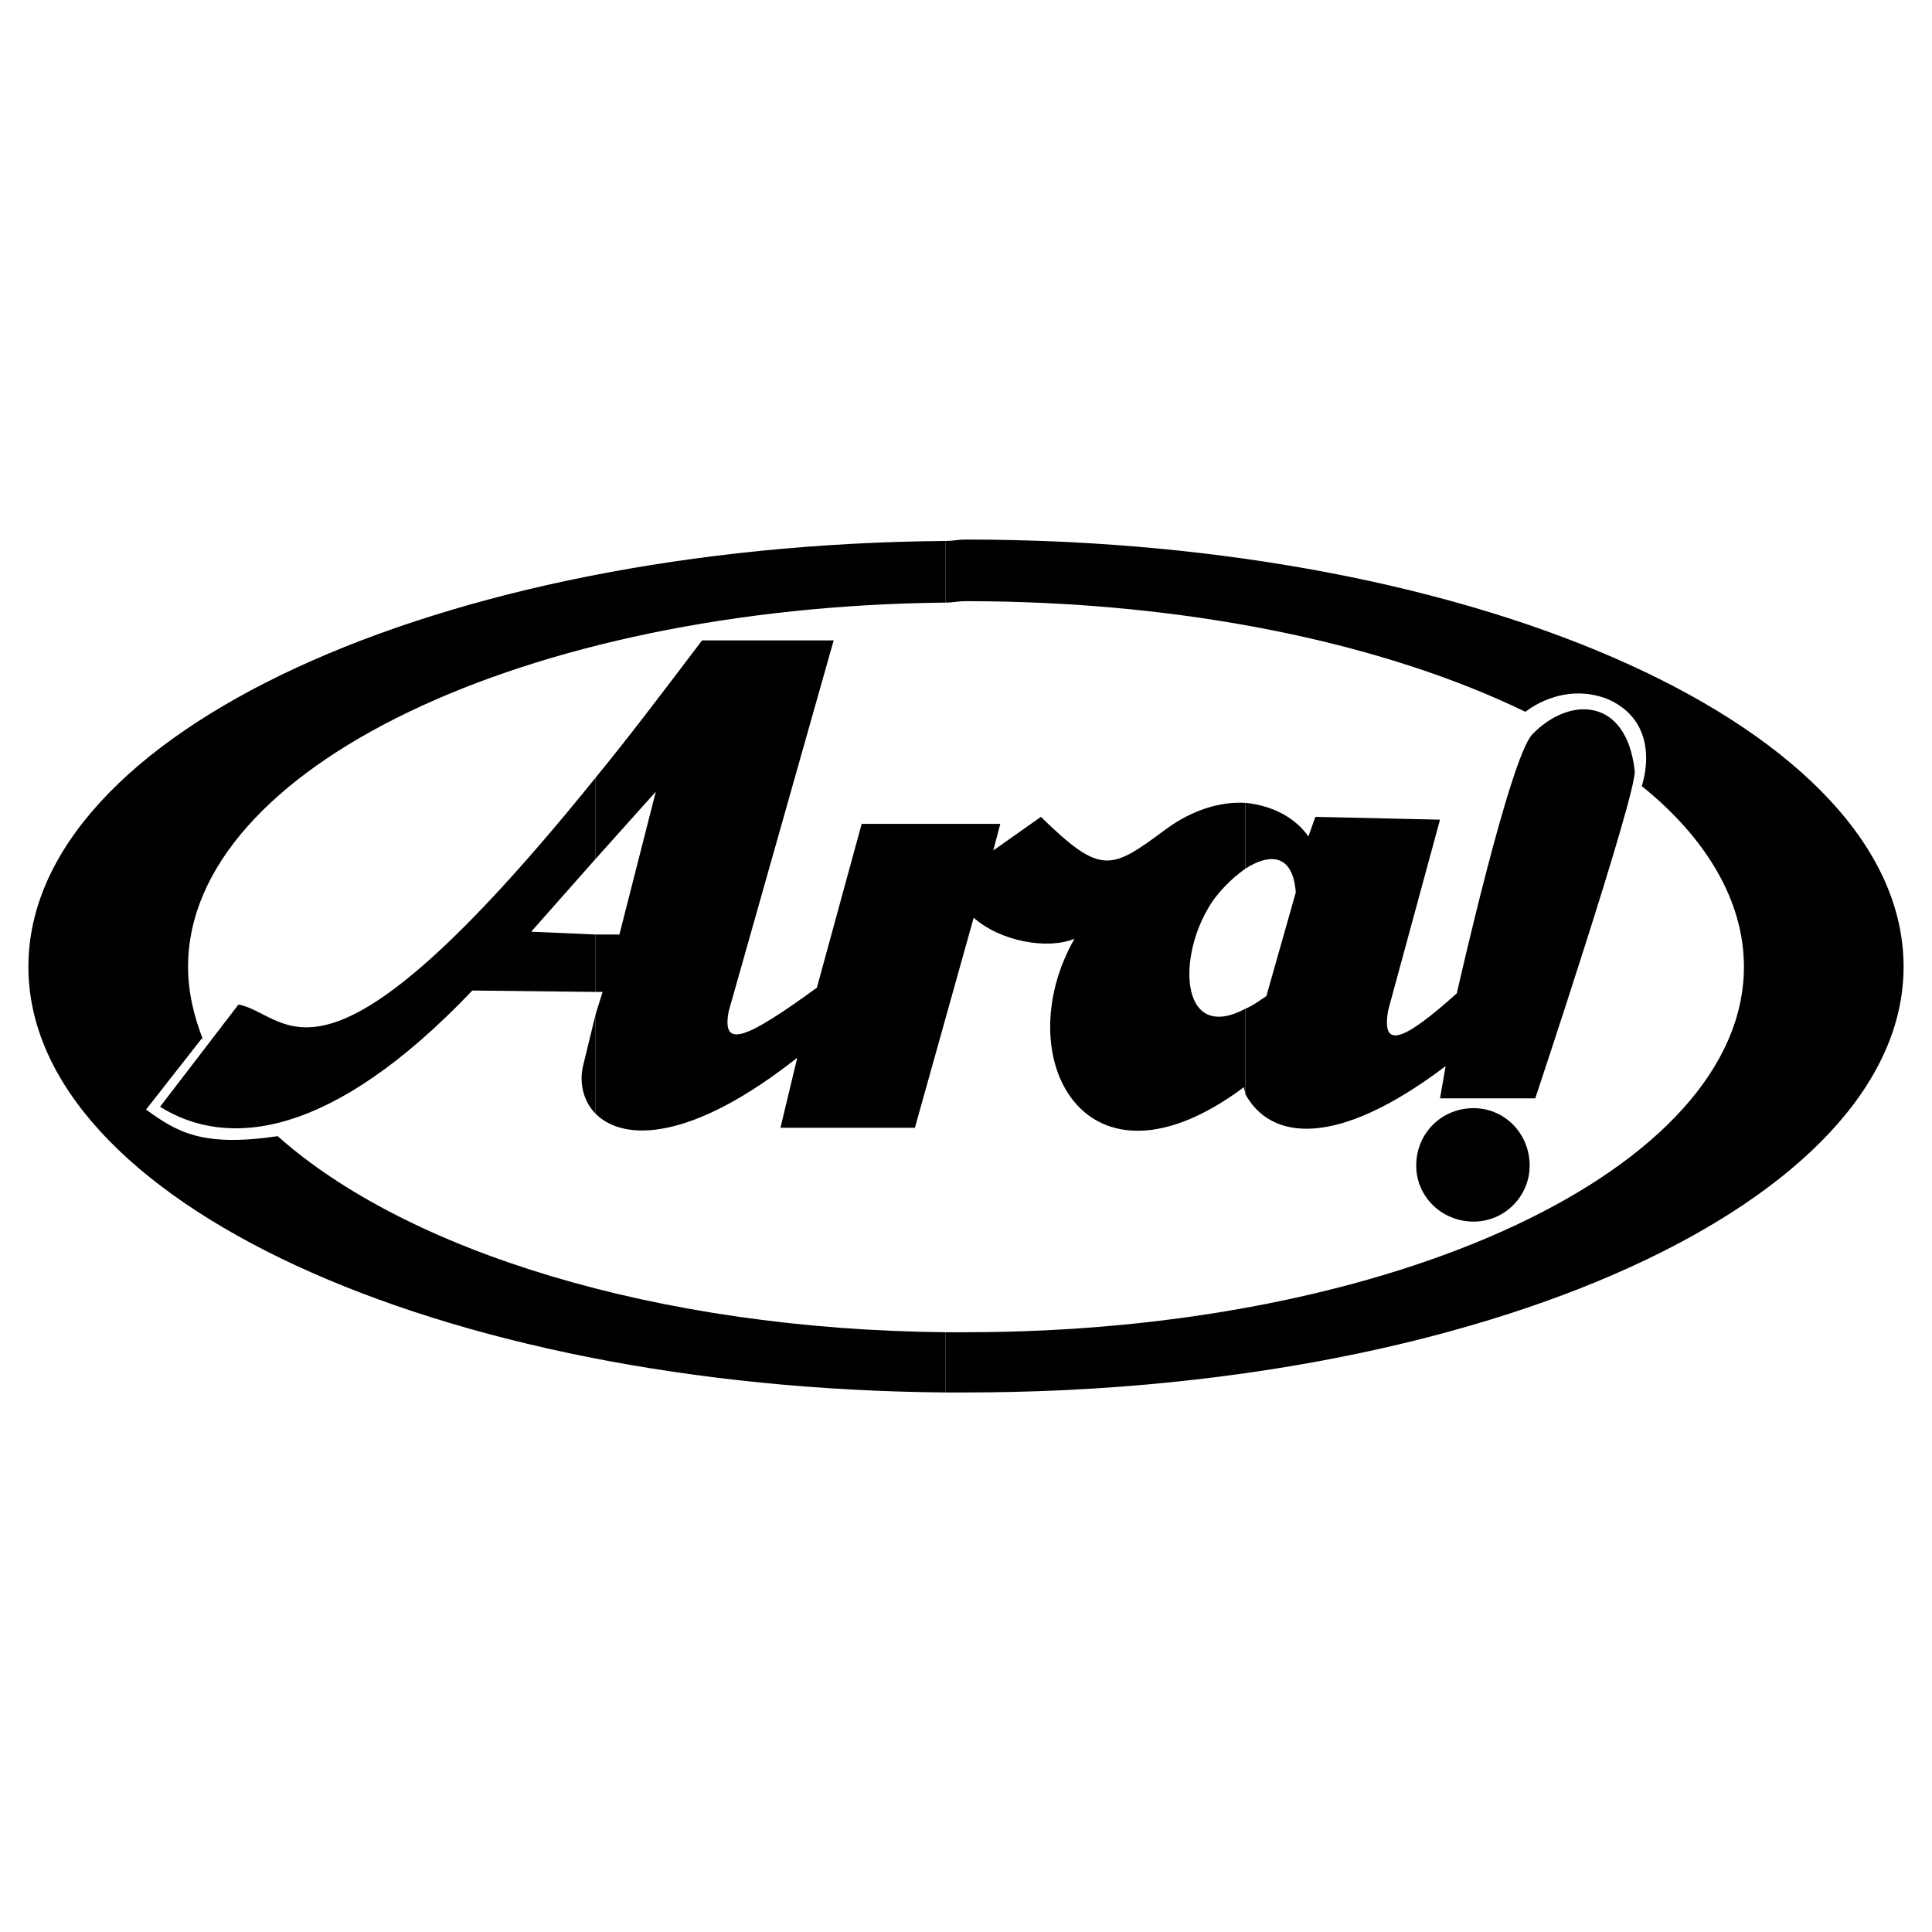 <svg xmlns="http://www.w3.org/2000/svg" width="2500" height="2500" viewBox="0 0 192.756 192.756"><path fill="#fff" d="M0 192.756h192.756V0H0v192.756z"/><path d="M124.251 100.641v8.523c2.515 4.611 9.082 5.449 19.979-2.795l-.559 3.215h9.502s10.2-30.6 9.92-32.696c-.838-7.406-6.567-7.406-10.2-3.633-2.236 2.235-7.545 25.848-7.545 25.848-5.449 4.891-7.545 5.588-6.846 1.676l5.169-19.001-12.435-.279-.699 1.956c-1.258-1.816-3.493-3.076-6.287-3.356v6.57c2.375-1.537 4.75-1.537 5.029 2.373l-2.934 10.341c-.837.558-1.397.978-2.094 1.258z" fill-rule="evenodd" clip-rule="evenodd"/><path d="M124.251 86.669v-6.57c-2.516-.139-5.311.701-7.965 2.657-5.449 4.052-6.428 4.611-12.436-1.257l-4.75 3.353.699-2.654H85.97l-4.471 16.347c-7.126 5.17-9.501 6.146-8.803 2.375l10.479-37.026H70.042c-3.912 5.169-7.406 9.78-10.619 13.693v8.104l6.008-6.707-3.633 14.252h-2.375v5.729h.699l-.699 2.234v9.92c2.794 2.795 9.501 2.795 20.12-5.588l-1.677 6.986H91.28l5.865-20.958c2.654 2.375 7.405 3.214 10.06 2.096-6.707 11.736.978 26.687 16.906 14.81 0 .281.141.42.141.699v-8.523c-6.288 3.354-6.848-4.611-3.773-9.919.836-1.538 2.374-3.075 3.772-4.053z" fill-rule="evenodd" clip-rule="evenodd"/><path d="M59.423 85.691v-8.104c-27.526 34.093-30.46 23.612-35.63 22.634l-7.824 10.201c6.706 4.191 17.046 3.213 31.158-11.598l12.296.141v-5.729l-6.427-.28 6.427-7.265zM59.423 111.119v-9.92l-1.258 5.17c-.419 1.817.14 3.633 1.258 4.75zM147.026 121.879c3.073 0 5.588-2.516 5.588-5.588 0-3.215-2.515-5.73-5.588-5.73-3.215 0-5.729 2.516-5.729 5.73 0 3.072 2.515 5.588 5.729 5.588z" fill-rule="evenodd" clip-rule="evenodd"/><path d="M94.354 132.918v6.008h1.956c51.694 0 93.611-19.004 93.611-42.477 0-23.613-41.917-42.618-93.611-42.618-.698 0-1.257.14-1.956.14v6.15c.699 0 1.258-.142 1.956-.142 21.934 0 41.773 4.194 55.885 11.04 0 0 3.634-3.074 8.244-1.257 5.589 2.515 3.356 8.663 3.356 8.663 6.425 5.17 10.197 11.457 10.197 18.024 0 20.119-34.789 36.469-77.683 36.469h-1.955z" fill-rule="evenodd" clip-rule="evenodd"/><path d="M94.354 60.121v-6.15c-50.72.421-91.52 19.144-91.52 42.478 0 23.334 40.8 42.057 91.52 42.477v-6.008c-28.923-.281-53.794-8.105-66.648-19.562-7.545 1.117-10.061-.42-13.135-2.654l5.59-7.127.14.279c-.978-2.514-1.537-4.889-1.537-7.404-.001-19.842 33.673-35.91 75.59-36.329z" fill-rule="evenodd" clip-rule="evenodd"/></svg>